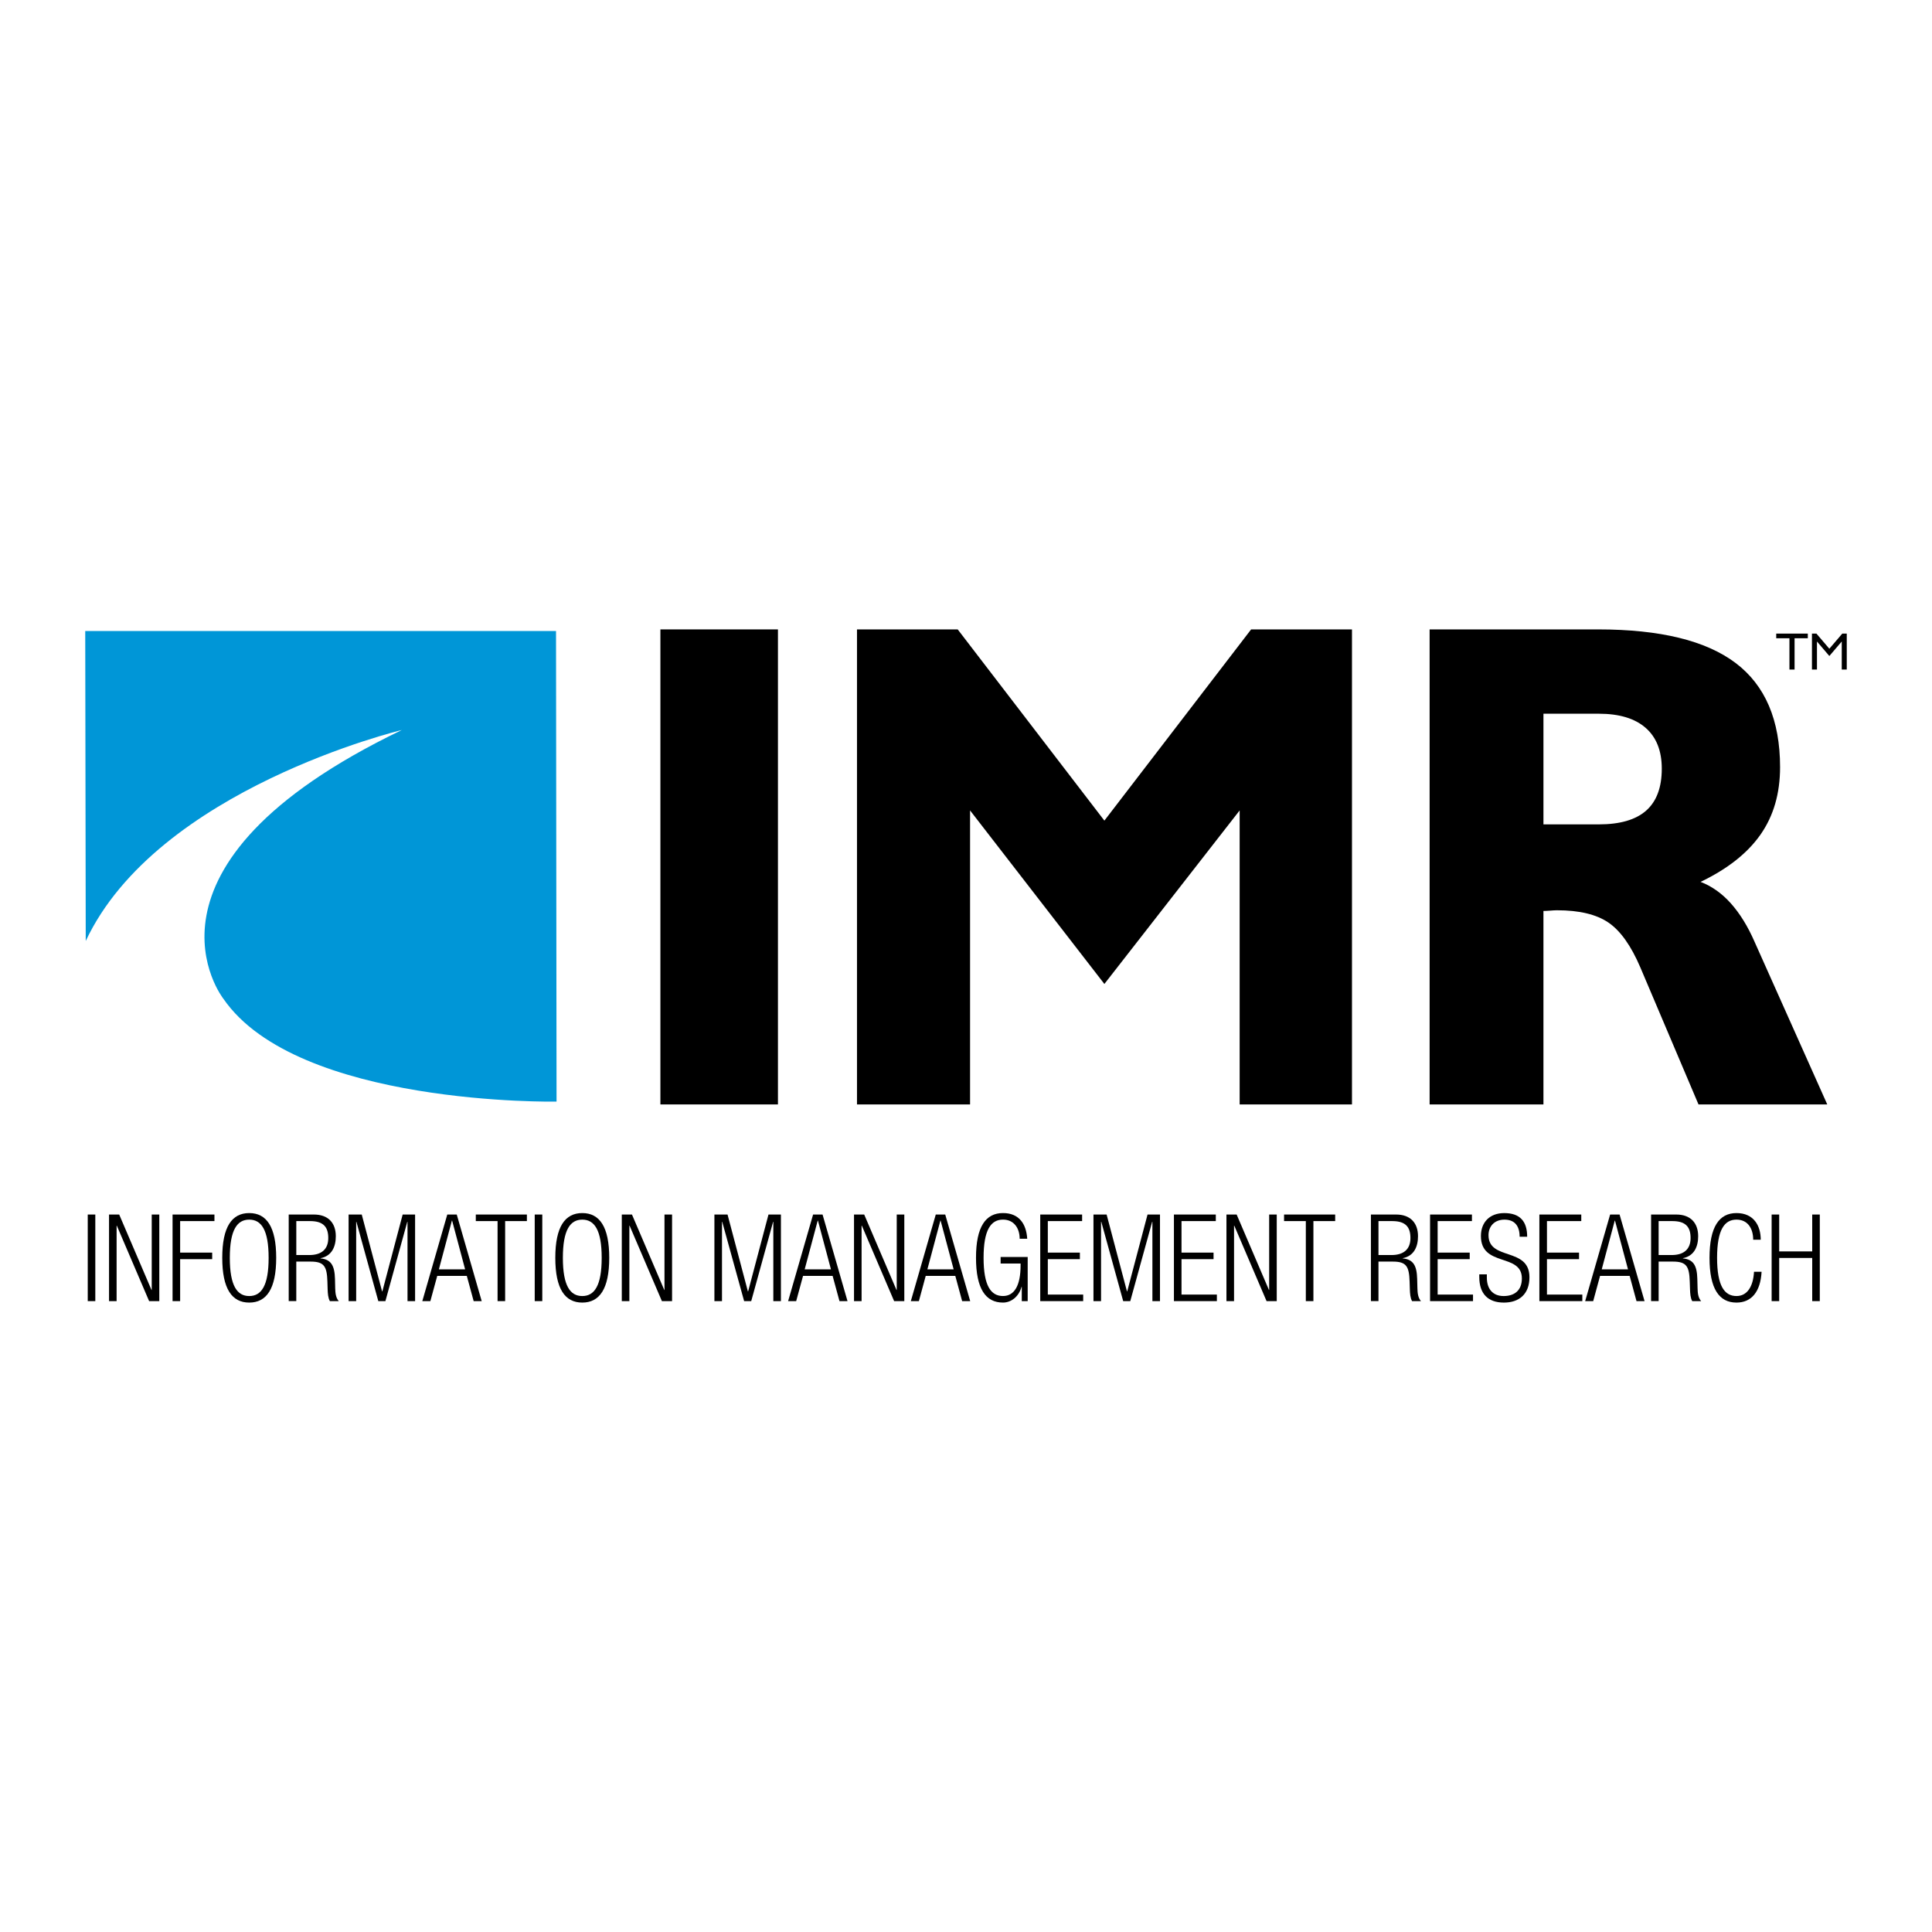 <?xml version="1.0" encoding="utf-8"?>
<!-- Generator: Adobe Illustrator 13.0.0, SVG Export Plug-In . SVG Version: 6.00 Build 14948)  -->
<!DOCTYPE svg PUBLIC "-//W3C//DTD SVG 1.0//EN" "http://www.w3.org/TR/2001/REC-SVG-20010904/DTD/svg10.dtd">
<svg version="1.0" id="Layer_1" xmlns="http://www.w3.org/2000/svg" xmlns:xlink="http://www.w3.org/1999/xlink" x="0px" y="0px"
	 width="192.756px" height="192.756px" viewBox="0 0 192.756 192.756" enable-background="new 0 0 192.756 192.756"
	 xml:space="preserve">
<g>
	<polygon fill-rule="evenodd" clip-rule="evenodd" fill="#FFFFFF" points="0,0 192.756,0 192.756,192.756 0,192.756 0,0 	"/>
	<polygon fill-rule="evenodd" clip-rule="evenodd" points="65.888,62.796 77.616,62.796 77.616,110.189 65.888,110.189 
		65.888,62.796 	"/>
	<polygon fill-rule="evenodd" clip-rule="evenodd" points="85.502,110.189 85.502,62.796 95.55,62.796 110.184,81.874 
		124.824,62.796 134.887,62.796 134.887,110.189 123.68,110.189 123.68,80.857 110.184,98.171 96.784,80.857 96.784,110.189 
		85.502,110.189 	"/>
	<path fill-rule="evenodd" clip-rule="evenodd" d="M142.633,110.189V62.796h16.818c6.182,0,10.752,1.117,13.713,3.352
		c2.953,2.233,4.434,5.699,4.434,10.392c0,2.622-0.648,4.861-1.949,6.722s-3.297,3.436-5.986,4.723
		c1.121,0.429,2.131,1.144,3.027,2.147c0.896,1.006,1.682,2.274,2.354,3.809l7.262,16.249h-12.846l-5.803-13.671
		c-0.928-2.172-1.99-3.663-3.188-4.478c-1.199-0.815-2.908-1.224-5.123-1.224c-0.182,0-0.412,0.012-0.697,0.037
		c-0.281,0.022-0.5,0.032-0.66,0.032v19.304H142.633L142.633,110.189z M159.518,82.248c2.105,0,3.676-0.456,4.717-1.371
		c1.037-0.915,1.561-2.308,1.561-4.183c0-1.784-0.539-3.143-1.615-4.081c-1.072-0.935-2.627-1.405-4.662-1.405h-5.529v11.039
		H159.518L159.518,82.248z"/>
	<polygon fill-rule="evenodd" clip-rule="evenodd" points="8.754,121.174 9.509,121.174 9.509,129.813 8.754,129.813 8.754,121.174 
			"/>
	<polygon fill-rule="evenodd" clip-rule="evenodd" points="10.878,121.174 11.892,121.174 15.115,128.699 15.138,128.699 
		15.138,121.174 15.893,121.174 15.893,129.813 14.878,129.813 11.656,122.286 11.634,122.286 11.634,129.813 10.878,129.813 
		10.878,121.174 	"/>
	<polygon fill-rule="evenodd" clip-rule="evenodd" points="17.216,121.174 21.395,121.174 21.395,121.828 17.972,121.828 
		17.972,124.973 21.169,124.973 21.169,125.627 17.972,125.627 17.972,129.813 17.216,129.813 17.216,121.174 	"/>
	<path fill-rule="evenodd" clip-rule="evenodd" d="M24.865,121.028c1.725,0,2.692,1.367,2.692,4.465s-0.967,4.466-2.692,4.466
		c-1.723,0-2.691-1.368-2.691-4.466S23.142,121.028,24.865,121.028L24.865,121.028z M24.865,129.306
		c1.205,0,1.936-1.018,1.936-3.812c0-2.794-0.73-3.811-1.936-3.811c-1.203,0-1.937,1.017-1.937,3.811
		C22.928,128.288,23.662,129.306,24.865,129.306L24.865,129.306z"/>
	<path fill-rule="evenodd" clip-rule="evenodd" d="M28.806,121.174h2.515c1.405,0,2.183,0.822,2.183,2.165
		c0,1.042-0.399,1.973-1.521,2.19v0.024c1.049,0.098,1.402,0.716,1.439,2.045l0.022,0.944c0.014,0.472,0.059,0.931,0.354,1.271
		h-0.885c-0.177-0.301-0.211-0.751-0.225-1.209l-0.022-0.727c-0.047-1.525-0.318-2.008-1.675-2.008h-1.43v3.943h-0.756V121.174
		L28.806,121.174z M29.562,125.216h1.298c1.194,0,1.891-0.559,1.891-1.695c0-1.053-0.438-1.692-1.807-1.692h-1.382V125.216
		L29.562,125.216z"/>
	<polygon fill-rule="evenodd" clip-rule="evenodd" points="34.78,121.174 36.092,121.174 38.121,128.845 38.146,128.845 
		40.174,121.174 41.414,121.174 41.414,129.813 40.658,129.813 40.658,121.9 40.635,121.9 38.452,129.813 37.744,129.813 
		35.559,121.9 35.536,121.9 35.536,129.813 34.78,129.813 34.78,121.174 	"/>
	<path fill-rule="evenodd" clip-rule="evenodd" d="M44.625,121.174h0.945l2.49,8.64h-0.802l-0.685-2.517h-2.95l-0.686,2.517h-0.803
		L44.625,121.174L44.625,121.174z M46.406,126.644l-1.298-4.866h-0.022l-1.298,4.866H46.406L46.406,126.644z"/>
	<polygon fill-rule="evenodd" clip-rule="evenodd" points="49.643,121.828 47.471,121.828 47.471,121.174 52.568,121.174 
		52.568,121.828 50.398,121.828 50.398,129.813 49.643,129.813 49.643,121.828 	"/>
	<polygon fill-rule="evenodd" clip-rule="evenodd" points="53.349,121.174 54.104,121.174 54.104,129.813 53.349,129.813 
		53.349,121.174 	"/>
	<path fill-rule="evenodd" clip-rule="evenodd" d="M58.094,121.028c1.723,0,2.69,1.367,2.69,4.465s-0.967,4.466-2.69,4.466
		c-1.725,0-2.691-1.368-2.691-4.466S56.369,121.028,58.094,121.028L58.094,121.028z M58.094,129.306
		c1.203,0,1.937-1.018,1.937-3.812c0-2.794-0.734-3.811-1.937-3.811c-1.205,0-1.936,1.017-1.936,3.811
		C56.158,128.288,56.889,129.306,58.094,129.306L58.094,129.306z"/>
	<polygon fill-rule="evenodd" clip-rule="evenodd" points="62.036,121.174 63.051,121.174 66.274,128.699 66.296,128.699 
		66.296,121.174 67.052,121.174 67.052,129.813 66.038,129.813 62.815,122.286 62.792,122.286 62.792,129.813 62.036,129.813 
		62.036,121.174 	"/>
	<polygon fill-rule="evenodd" clip-rule="evenodd" points="71.277,121.174 72.587,121.174 74.618,128.845 74.641,128.845 
		76.672,121.174 77.912,121.174 77.912,129.813 77.155,129.813 77.155,121.9 77.133,121.9 74.95,129.813 74.242,129.813 
		72.056,121.9 72.033,121.9 72.033,129.813 71.277,129.813 71.277,121.174 	"/>
	<path fill-rule="evenodd" clip-rule="evenodd" d="M81.123,121.174h0.944l2.49,8.64h-0.801l-0.685-2.517h-2.951l-0.685,2.517H78.63
		L81.123,121.174L81.123,121.174z M82.904,126.644l-1.298-4.866h-0.022l-1.301,4.866H82.904L82.904,126.644z"/>
	<polygon fill-rule="evenodd" clip-rule="evenodd" points="85.205,121.174 86.222,121.174 89.443,128.699 89.467,128.699 
		89.467,121.174 90.223,121.174 90.223,129.813 89.207,129.813 85.986,122.286 85.961,122.286 85.961,129.813 85.205,129.813 
		85.205,121.174 	"/>
	<path fill-rule="evenodd" clip-rule="evenodd" d="M93.362,121.174h0.944l2.492,8.64h-0.804l-0.683-2.517h-2.952l-0.683,2.517
		h-0.803L93.362,121.174L93.362,121.174z M95.146,126.644l-1.301-4.866h-0.022l-1.298,4.866H95.146L95.146,126.644z"/>
	<path fill-rule="evenodd" clip-rule="evenodd" d="M99.832,126.062v-0.653h2.701v4.404h-0.59v-1.427h-0.023
		c-0.258,0.955-1.016,1.572-1.852,1.572c-1.725,0-2.692-1.368-2.692-4.466s0.967-4.465,2.692-4.465c1.604,0,2.324,1.076,2.418,2.564
		h-0.754c0-1.039-0.557-1.91-1.664-1.91c-1.205,0-1.936,1.017-1.936,3.811c0,2.795,0.73,3.812,1.936,3.812
		c1.133,0,1.756-1.039,1.756-3.062v-0.182H99.832L99.832,126.062z"/>
	<polygon fill-rule="evenodd" clip-rule="evenodd" points="103.785,121.174 107.963,121.174 107.963,121.828 104.541,121.828 
		104.541,124.973 107.74,124.973 107.74,125.627 104.541,125.627 104.541,129.16 108.07,129.16 108.07,129.813 103.785,129.813 
		103.785,121.174 	"/>
	<polygon fill-rule="evenodd" clip-rule="evenodd" points="109.096,121.174 110.408,121.174 112.439,128.845 112.461,128.845 
		114.49,121.174 115.732,121.174 115.732,129.813 114.975,129.813 114.975,121.9 114.951,121.9 112.768,129.813 112.061,129.813 
		109.877,121.9 109.852,121.9 109.852,129.813 109.096,129.813 109.096,121.174 	"/>
	<polygon fill-rule="evenodd" clip-rule="evenodd" points="117.123,121.174 121.301,121.174 121.301,121.828 117.879,121.828 
		117.879,124.973 121.076,124.973 121.076,125.627 117.879,125.627 117.879,129.16 121.408,129.16 121.408,129.813 117.123,129.813 
		117.123,121.174 	"/>
	<polygon fill-rule="evenodd" clip-rule="evenodd" points="122.363,121.174 123.381,121.174 126.602,128.699 126.625,128.699 
		126.625,121.174 127.381,121.174 127.381,129.813 126.365,129.813 123.145,122.286 123.121,122.286 123.121,129.813 
		122.363,129.813 122.363,121.174 	"/>
	<polygon fill-rule="evenodd" clip-rule="evenodd" points="130.283,121.828 128.111,121.828 128.111,121.174 133.211,121.174 
		133.211,121.828 131.039,121.828 131.039,129.813 130.283,129.813 130.283,121.828 	"/>
	<path fill-rule="evenodd" clip-rule="evenodd" d="M136.777,121.174h2.514c1.404,0,2.184,0.822,2.184,2.165
		c0,1.042-0.4,1.973-1.523,2.19v0.024c1.051,0.098,1.406,0.716,1.439,2.045l0.025,0.944c0.012,0.472,0.059,0.931,0.354,1.271h-0.885
		c-0.178-0.301-0.213-0.751-0.225-1.209l-0.023-0.727c-0.047-1.525-0.318-2.008-1.676-2.008h-1.43v3.943h-0.754V121.174
		L136.777,121.174z M137.531,125.216h1.299c1.191,0,1.889-0.559,1.889-1.695c0-1.053-0.436-1.692-1.807-1.692h-1.381V125.216
		L137.531,125.216z"/>
	<polygon fill-rule="evenodd" clip-rule="evenodd" points="142.678,121.174 146.855,121.174 146.855,121.828 143.434,121.828 
		143.434,124.973 146.633,124.973 146.633,125.627 143.434,125.627 143.434,129.16 146.963,129.16 146.963,129.813 142.678,129.813 
		142.678,121.174 	"/>
	<path fill-rule="evenodd" clip-rule="evenodd" d="M151.613,123.389c0-1.066-0.484-1.706-1.512-1.706
		c-1.023,0-1.592,0.69-1.592,1.548c0,2.578,4.084,1.161,4.084,4.2c0,1.669-1.016,2.528-2.549,2.528
		c-1.582,0-2.457-0.871-2.457-2.563v-0.257h0.756v0.328c0,1.101,0.568,1.839,1.676,1.839c1.062,0,1.818-0.545,1.818-1.757
		c0-2.564-4.086-1.099-4.086-4.232c0-1.357,0.863-2.288,2.326-2.288c1.57,0,2.289,0.822,2.289,2.36H151.613L151.613,123.389z"/>
	<polygon fill-rule="evenodd" clip-rule="evenodd" points="153.584,121.174 157.764,121.174 157.764,121.828 154.34,121.828 
		154.34,124.973 157.541,124.973 157.541,125.627 154.34,125.627 154.34,129.16 157.869,129.16 157.869,129.813 153.584,129.813 
		153.584,121.174 	"/>
	<path fill-rule="evenodd" clip-rule="evenodd" d="M160.643,121.174h0.943l2.492,8.64h-0.803l-0.684-2.517h-2.953l-0.684,2.517
		h-0.801L160.643,121.174L160.643,121.174z M162.426,126.644l-1.299-4.866h-0.023l-1.299,4.866H162.426L162.426,126.644z"/>
	<path fill-rule="evenodd" clip-rule="evenodd" d="M164.729,121.174h2.514c1.402,0,2.184,0.822,2.184,2.165
		c0,1.042-0.402,1.973-1.523,2.19v0.024c1.051,0.098,1.406,0.716,1.439,2.045l0.025,0.944c0.01,0.472,0.059,0.931,0.354,1.271
		h-0.885c-0.178-0.301-0.213-0.751-0.225-1.209l-0.025-0.727c-0.045-1.525-0.318-2.008-1.676-2.008h-1.428v3.943h-0.754V121.174
		L164.729,121.174z M165.482,125.216h1.299c1.191,0,1.889-0.559,1.889-1.695c0-1.053-0.438-1.692-1.807-1.692h-1.381V125.216
		L165.482,125.216z"/>
	<path fill-rule="evenodd" clip-rule="evenodd" d="M175.754,126.886c-0.107,1.973-0.996,3.073-2.504,3.073
		c-1.725,0-2.691-1.368-2.691-4.466s0.967-4.465,2.691-4.465c1.711,0,2.42,1.246,2.42,2.662h-0.754c0-1.173-0.58-2.008-1.666-2.008
		c-1.205,0-1.936,1.017-1.936,3.811c0,2.795,0.73,3.812,1.936,3.812c1.061,0,1.666-0.933,1.748-2.42H175.754L175.754,126.886z"/>
	<polygon fill-rule="evenodd" clip-rule="evenodd" points="180.805,125.506 177.51,125.506 177.51,129.813 176.756,129.813 
		176.756,121.174 177.51,121.174 177.51,124.853 180.805,124.853 180.805,121.174 181.561,121.174 181.561,129.813 180.805,129.813 
		180.805,125.506 	"/>
	<path fill-rule="evenodd" clip-rule="evenodd" fill="#0096D7" d="M8.504,62.956h46.971l0.052,46.953c0,0-25.844,0.47-33.238-10.26
		c0,0-10.449-13.236,17.802-26.816c0,0-24.404,5.848-31.537,21.051L8.504,62.956L8.504,62.956z"/>
	<polygon fill-rule="evenodd" clip-rule="evenodd" points="178.533,66.802 178.533,63.679 177.215,63.679 177.215,63.214 
		180.365,63.214 180.365,63.679 179.045,63.679 179.045,66.802 178.533,66.802 	"/>
	<polygon fill-rule="evenodd" clip-rule="evenodd" points="180.779,66.802 180.779,63.214 181.225,63.214 182.514,64.723 
		183.805,63.214 184.252,63.214 184.252,66.802 183.752,66.802 183.752,64.001 182.514,65.45 181.279,64.001 181.279,66.802 
		180.779,66.802 	"/>
</g>
</svg>
